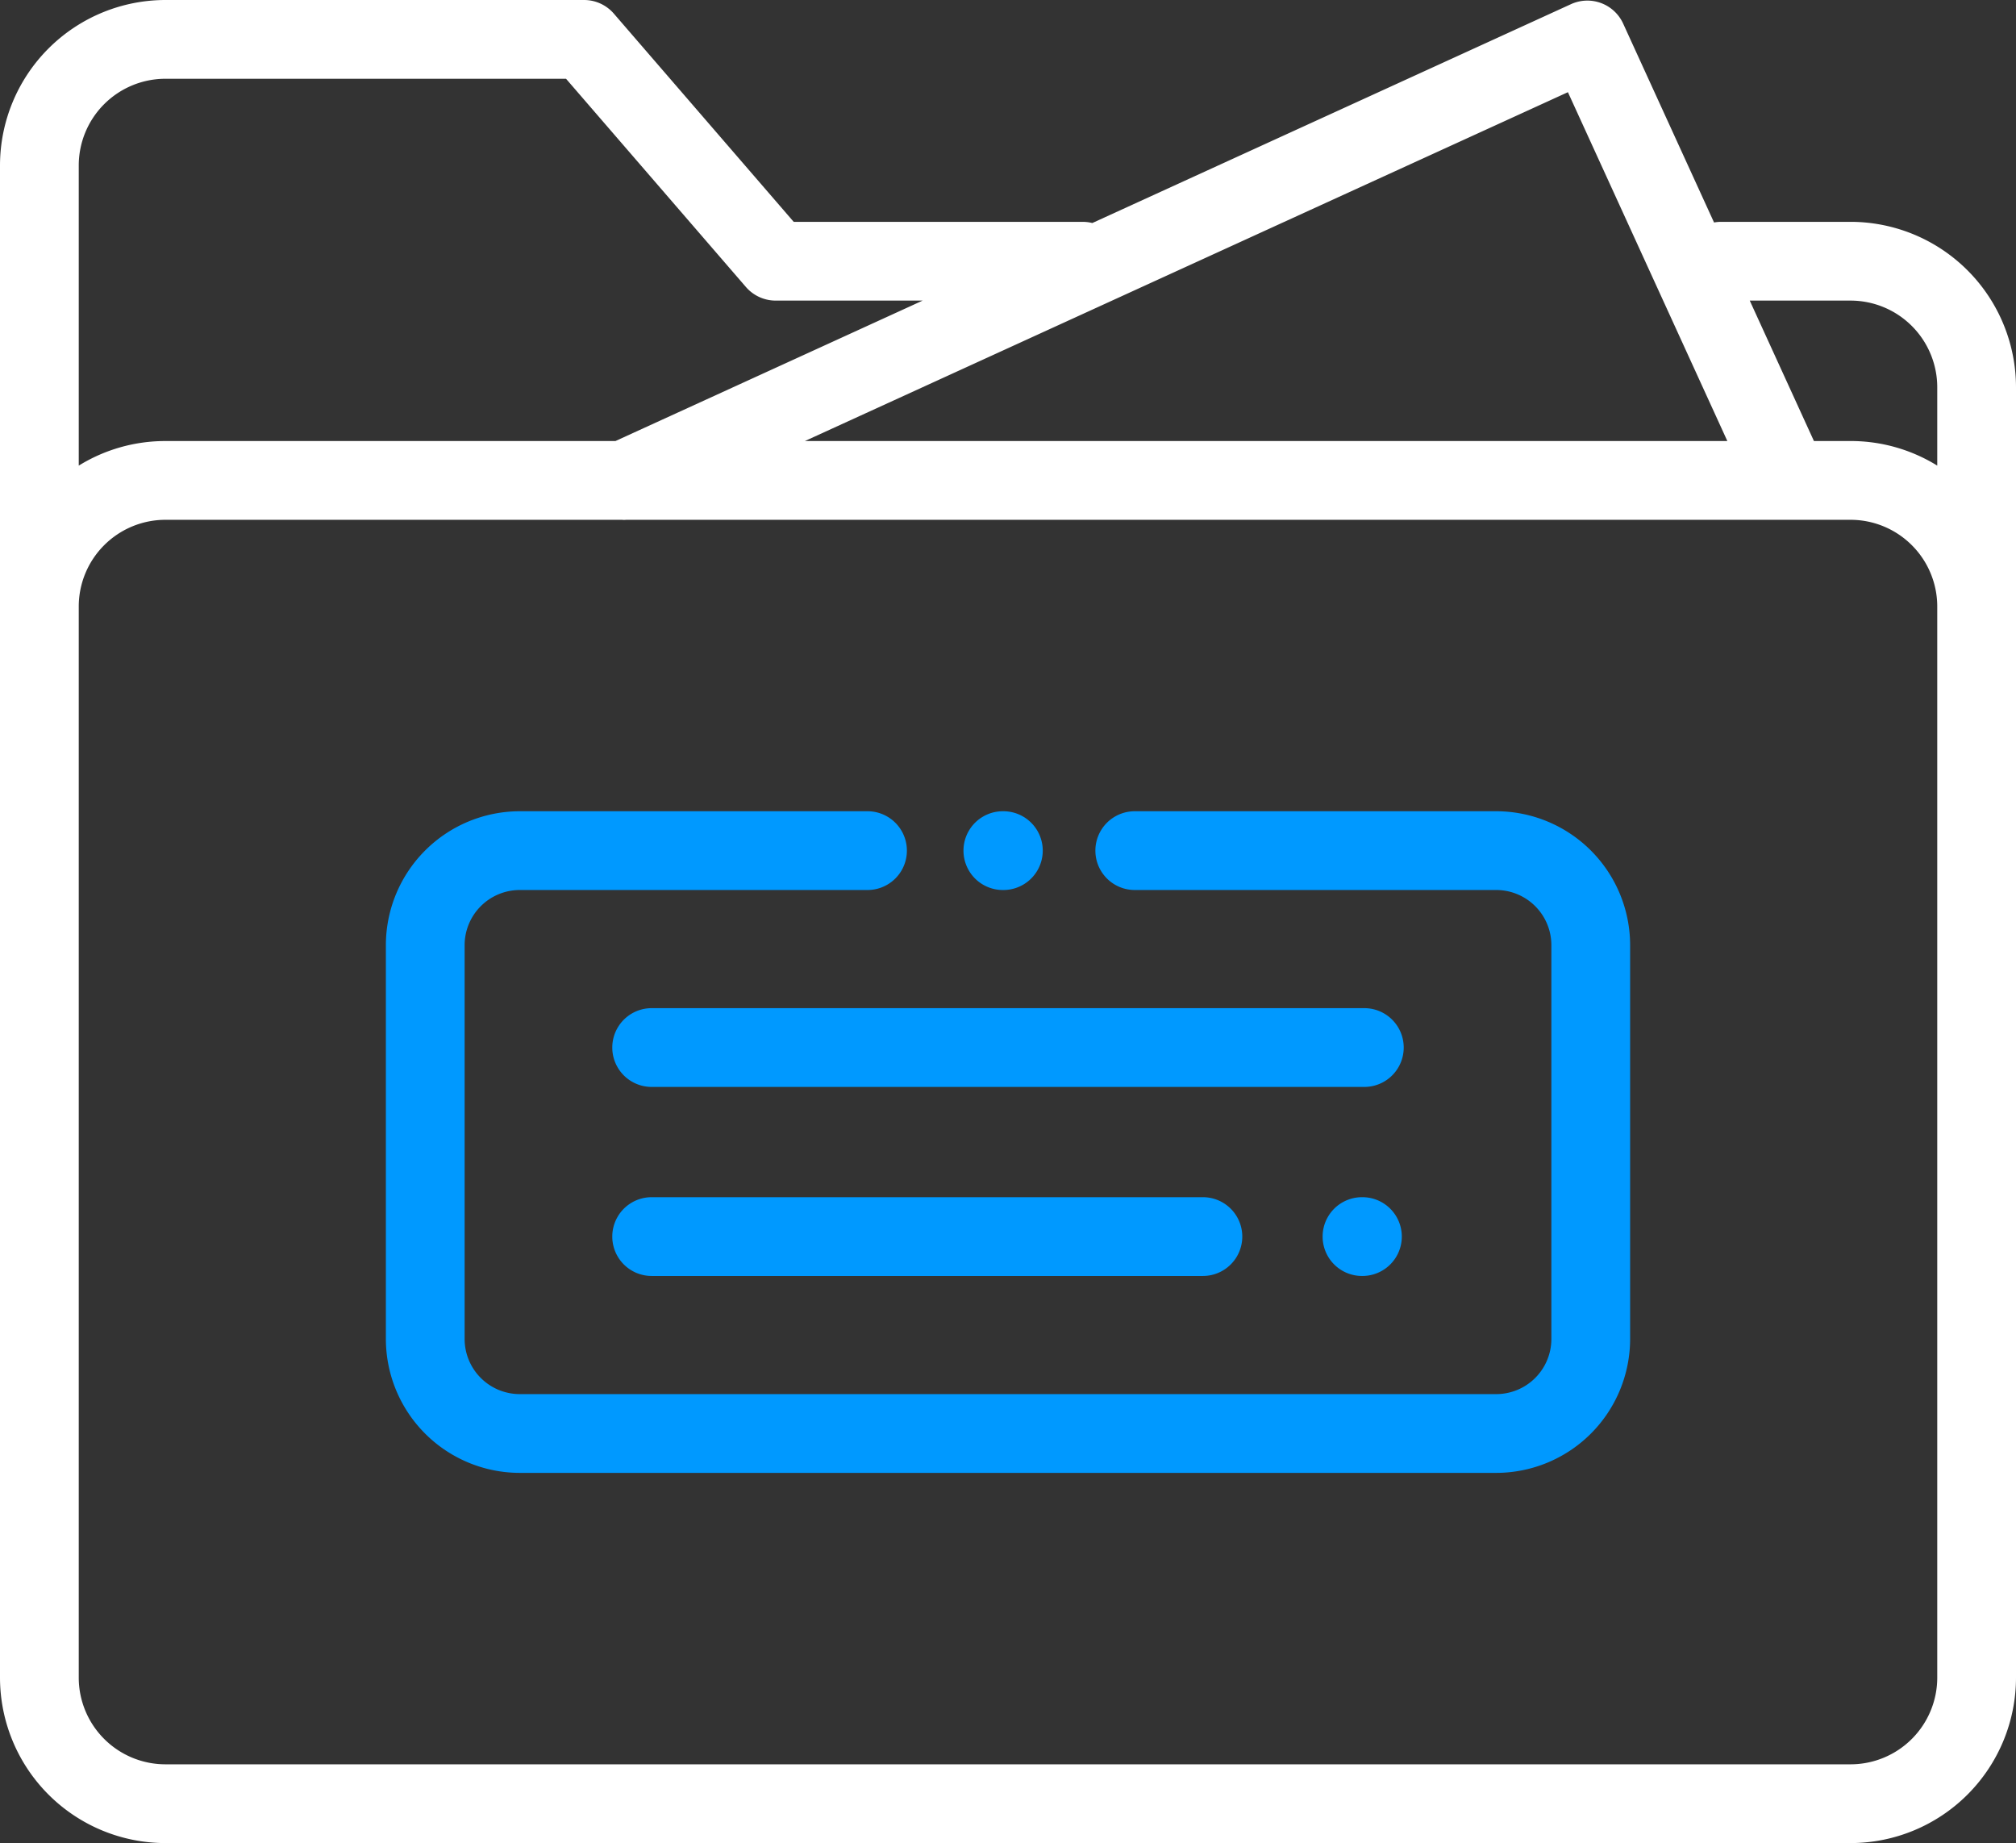 <svg id="Capa_1" data-name="Capa 1" xmlns="http://www.w3.org/2000/svg" viewBox="0 0 512 467.987"><rect x="0" y="0" width="512" height="467.987" fill="#333333" stroke="none"/><defs><style>.cls-1{fill:#09f;}.cls-2{fill:#fff;}</style></defs><title>folder</title><path class="cls-1" d="M346.5,277.994h-181a10,10,0,0,0,0,20h181a10,10,0,0,0,0-20Z" transform="translate(0 -22.006)"/><path class="cls-1" d="M165.5,325.993a10,10,0,0,0,0,20h140a10,10,0,0,0,0-20Z" transform="translate(0 -22.006)"/><path class="cls-1" d="M346.014,325.993h-.11a10,10,0,0,0,0,20h.11a10,10,0,0,0,0-20Z" transform="translate(0 -22.006)"/><path class="cls-1" d="M254.694,247.994h.131a10,10,0,0,0,0-20h-.131a10,10,0,0,0,0,20Z" transform="translate(0 -22.006)"/><path class="cls-1" d="M380,227.994H288.193a10,10,0,0,0,0,20H380a14.015,14.015,0,0,1,14,14v100a14.015,14.015,0,0,1-14,14H132a14.015,14.015,0,0,1-14-14v-100a14.015,14.015,0,0,1,14-14h88.321a10,10,0,0,0,0-20H132a34.038,34.038,0,0,0-34,34v100a34.038,34.038,0,0,0,34,34H380a34.038,34.038,0,0,0,34-34v-100A34.039,34.039,0,0,0,380,227.994Z" transform="translate(0 -22.006)"/><path class="cls-2" d="M470,78.333H437.086a10.041,10.041,0,0,0-1.772.166L412.232,28a10,10,0,0,0-13.252-4.937L277.409,78.637a10.017,10.017,0,0,0-2.409-.3H201.576L155.9,25.468a10,10,0,0,0-7.567-3.462H42a42.047,42.047,0,0,0-42,42V447.993a42.047,42.047,0,0,0,42,42H470a42.047,42.047,0,0,0,42-42V120.333A42.047,42.047,0,0,0,470,78.333Zm0,20a22.025,22.025,0,0,1,22,22v19.9a41.739,41.739,0,0,0-22-6.242h-9.319l-16.3-35.661Zm-31.309,35.661H204.414L398.2,45.413ZM42,42.006H143.756l45.677,52.865A10,10,0,0,0,197,98.333h37.32l-78.014,35.661H42a41.739,41.739,0,0,0-22,6.242V64.006A22.025,22.025,0,0,1,42,42.006ZM492,447.994a22.025,22.025,0,0,1-22,22H42a22.025,22.025,0,0,1-22-22v-272a22.025,22.025,0,0,1,22-22H157.956c.156.007.31.033.467.033.209,0,.419-.02.629-.033H470a22.025,22.025,0,0,1,22,22v272Z" transform="translate(0 -22.006)"/></svg>
